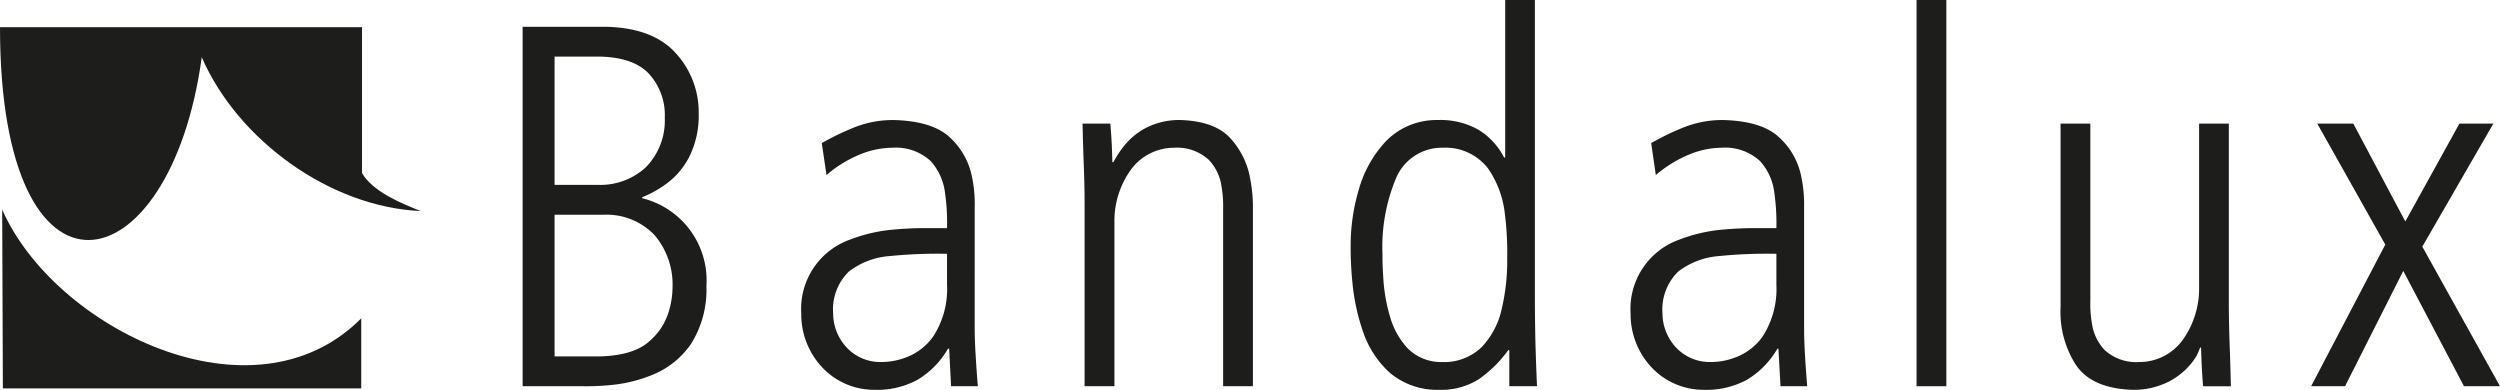 <svg xmlns="http://www.w3.org/2000/svg" viewBox="0 0 249.008 38.827"><defs><style>.cls-1,.cls-2{fill:#1d1d1b;}.cls-1{fill-rule:evenodd;}</style></defs><g id="Layer_2" data-name="Layer 2"><g id="B2C_-_Portada_Resumen_-_4_x_4_-_Marcas_-_3" data-name="B2C - Portada Resumen - 4 x 4 - Marcas - 3"><path class="cls-1" d="M55.238,5.637h4.454c2.326.044,3.987.639,5.011,1.785A6.095,6.095,0,0,1,66.214,11.743a6.628,6.628,0,0,1-1.905,4.935,6.685,6.685,0,0,1-4.717,1.737H55.238V5.637Zm0,15.753h4.87a6.594,6.594,0,0,1,5.091,2.033A7.592,7.592,0,0,1,66.987,28.622a8.403,8.403,0,0,1-.34,2.284,6.196,6.196,0,0,1-1.944,3.059q-1.549,1.439-4.955,1.534H55.238V21.389Zm-3.183,17.08h6.152a23.819,23.819,0,0,0,2.985-.156,14.244,14.244,0,0,0,4.055-1.092,8.506,8.506,0,0,0,3.582-2.971,10.14,10.14,0,0,0,1.534-5.784,8.429,8.429,0,0,0-6.403-8.724v-.095a10.93,10.93,0,0,0,2.464-1.382,7.672,7.672,0,0,0,2.21-2.61,9.192,9.192,0,0,0,.959-4.319,8.7,8.7,0,0,0-2.241-5.993q-2.245-2.547-6.938-2.677H52.055V38.469Z"/><path class="cls-1" d="M97.086,20.625a13.255,13.255,0,0,0-.291-3.095,7.203,7.203,0,0,0-2.088-3.749q-1.719-1.719-5.671-1.825a10.435,10.435,0,0,0-3.741.653,26.475,26.475,0,0,0-3.443,1.644l.47,3.185a11.255,11.255,0,0,1,1.055-.821,12.688,12.688,0,0,1,2.323-1.252,8.71,8.71,0,0,1,3.186-.651A5.107,5.107,0,0,1,92.717,16.061a5.737,5.737,0,0,1,1.406,3.124,20.885,20.885,0,0,1,.204,3.537H92.428a33.572,33.572,0,0,0-3.554.157,15.636,15.636,0,0,0-4.165.97,7.324,7.324,0,0,0-4.901,7.387,7.732,7.732,0,0,0,2.119,5.392,7.103,7.103,0,0,0,5.161,2.199,8.491,8.491,0,0,0,4.264-.978,8.633,8.633,0,0,0,3.073-3.121h.113l.192,3.741h2.665c-.082-.979-.15-1.947-.207-2.924-.065-.975-.102-1.948-.105-2.927V20.625ZM94.327,28.364a8.659,8.659,0,0,1-1.387,5.167,5.821,5.821,0,0,1-2.83,2.117,6.781,6.781,0,0,1-2.303.41,4.592,4.592,0,0,1-3.602-1.587,4.956,4.956,0,0,1-1.22-3.234,5.254,5.254,0,0,1,1.57-4.194,7.587,7.587,0,0,1,4.095-1.541A47.851,47.851,0,0,1,94.327,25.279v3.086Z"/><path class="cls-2" d="M108.028,38.469h2.974V22.209a8.754,8.754,0,0,1,1.604-5.262,5.348,5.348,0,0,1,4.349-2.233,4.687,4.687,0,0,1,3.427,1.189,4.788,4.788,0,0,1,1.265,2.541,11.69,11.69,0,0,1,.181,2.377v17.649h2.966V20.918a14.9,14.9,0,0,0-.266-3.094,7.991,7.991,0,0,0-1.87-3.932c-1.025-1.212-2.725-1.865-5.091-1.937a7.232,7.232,0,0,0-3.528.837,6.908,6.908,0,0,0-2.102,1.771,10.442,10.442,0,0,0-1.041,1.59h-.102c-.023-.914-.051-1.647-.082-2.192-.031-.545-.074-1.091-.119-1.651h-2.768q.043,2.033.119,4.055c.054,1.341.085,2.688.085,4.046v18.056Z"/><path class="cls-1" d="M152.881,0h-2.96V15.689h-.105a7.001,7.001,0,0,0-2.561-2.769,7.739,7.739,0,0,0-4.06-.965,7.032,7.032,0,0,0-5.167,2.124,11.648,11.648,0,0,0-2.711,4.888,19.515,19.515,0,0,0-.787,5.444,34.384,34.384,0,0,0,.181,3.787,20.73,20.73,0,0,0,1.036,4.791,9.791,9.791,0,0,0,2.632,4.096,7.311,7.311,0,0,0,4.972,1.742,6.981,6.981,0,0,0,3.933-1.051,12.257,12.257,0,0,0,2.94-2.895h.107v3.588h2.759c-.045-1.095-.096-2.309-.136-3.647q-.063-2.004-.074-5.023V0ZM137.703,25.391a17.716,17.716,0,0,1,1.333-7.608,4.943,4.943,0,0,1,4.672-3.069,5.345,5.345,0,0,1,4.513,2.074,9.767,9.767,0,0,1,1.667,4.508,30.716,30.716,0,0,1,.235,4.406,20.871,20.871,0,0,1-.543,5.054,8.013,8.013,0,0,1-1.989,3.805,5.339,5.339,0,0,1-3.933,1.498,4.678,4.678,0,0,1-3.443-1.358,7.664,7.664,0,0,1-1.766-3.169,16.794,16.794,0,0,1-.651-3.565c-.074-1.137-.11-2.003-.094-2.575Z"/><path class="cls-1" d="M179.693,20.625a13.276,13.276,0,0,0-.294-3.095,7.14,7.14,0,0,0-2.085-3.749c-1.14-1.146-3.036-1.757-5.668-1.825a10.428,10.428,0,0,0-3.744.653,26.088,26.088,0,0,0-3.438,1.644l.461,3.185a10.663,10.663,0,0,1,1.064-.821,12.334,12.334,0,0,1,2.318-1.252,8.664,8.664,0,0,1,3.177-.651,5.103,5.103,0,0,1,3.837,1.347,5.696,5.696,0,0,1,1.406,3.124,21.487,21.487,0,0,1,.207,3.537h-1.899a33.553,33.553,0,0,0-3.551.157,15.702,15.702,0,0,0-4.171.97,7.324,7.324,0,0,0-4.901,7.387,7.759,7.759,0,0,0,2.122,5.392,7.116,7.116,0,0,0,5.159,2.199,8.479,8.479,0,0,0,4.267-.978,8.637,8.637,0,0,0,3.076-3.121h.102l.204,3.741h2.66c-.076-.979-.153-1.947-.209-2.924-.059-.975-.099-1.948-.099-2.927V20.625Zm-2.759,7.739a8.721,8.721,0,0,1-1.381,5.167,5.834,5.834,0,0,1-2.829,2.117,6.799,6.799,0,0,1-2.309.41,4.607,4.607,0,0,1-3.605-1.587,4.986,4.986,0,0,1-1.22-3.234,5.266,5.266,0,0,1,1.573-4.194,7.622,7.622,0,0,1,4.092-1.541,48.079,48.079,0,0,1,5.679-.223v3.086Z"/><polygon class="cls-2" points="190.895 38.469 193.864 38.469 193.864 0 190.895 0 190.895 38.469 190.895 38.469"/><path class="cls-2" d="M221.999,12.312h-2.962v16.262a8.8,8.8,0,0,1-1.616,5.263,5.311,5.311,0,0,1-4.341,2.221,4.65,4.65,0,0,1-3.435-1.18,4.767,4.767,0,0,1-1.262-2.538,11.559,11.559,0,0,1-.178-2.383V12.312H205.239v18.263a9.781,9.781,0,0,0,1.471,5.682c1.047,1.633,2.957,2.489,5.75,2.571a7.746,7.746,0,0,0,3.602-.839,7.052,7.052,0,0,0,2.173-1.767,4.792,4.792,0,0,0,.897-1.597h.099c.028.917.059,1.646.088,2.19.031.543.068,1.092.119,1.655h2.767c-.034-1.361-.071-2.714-.122-4.049-.048-1.35-.079-2.695-.085-4.058V12.312Z"/><polygon class="cls-2" points="237.582 24.362 230.196 38.469 233.575 38.469 239.373 26.984 245.42 38.469 249.008 38.469 241.269 24.567 248.346 12.312 244.965 12.312 239.577 22.057 234.396 12.312 230.808 12.312 237.582 24.362 237.582 24.362"/><path class="cls-1" d="M.218,20.874l.068,17.81H35.979V31.709C25.215,42.538,5.402,32.688.218,20.874Zm41.681.144c-1.885-.743-4.745-1.904-5.841-3.778V2.707H0C0,32.213,16.947,28.735,20.096,5.7,23.684,13.973,32.909,20.634,41.899,21.019Z"/></g></g></svg>